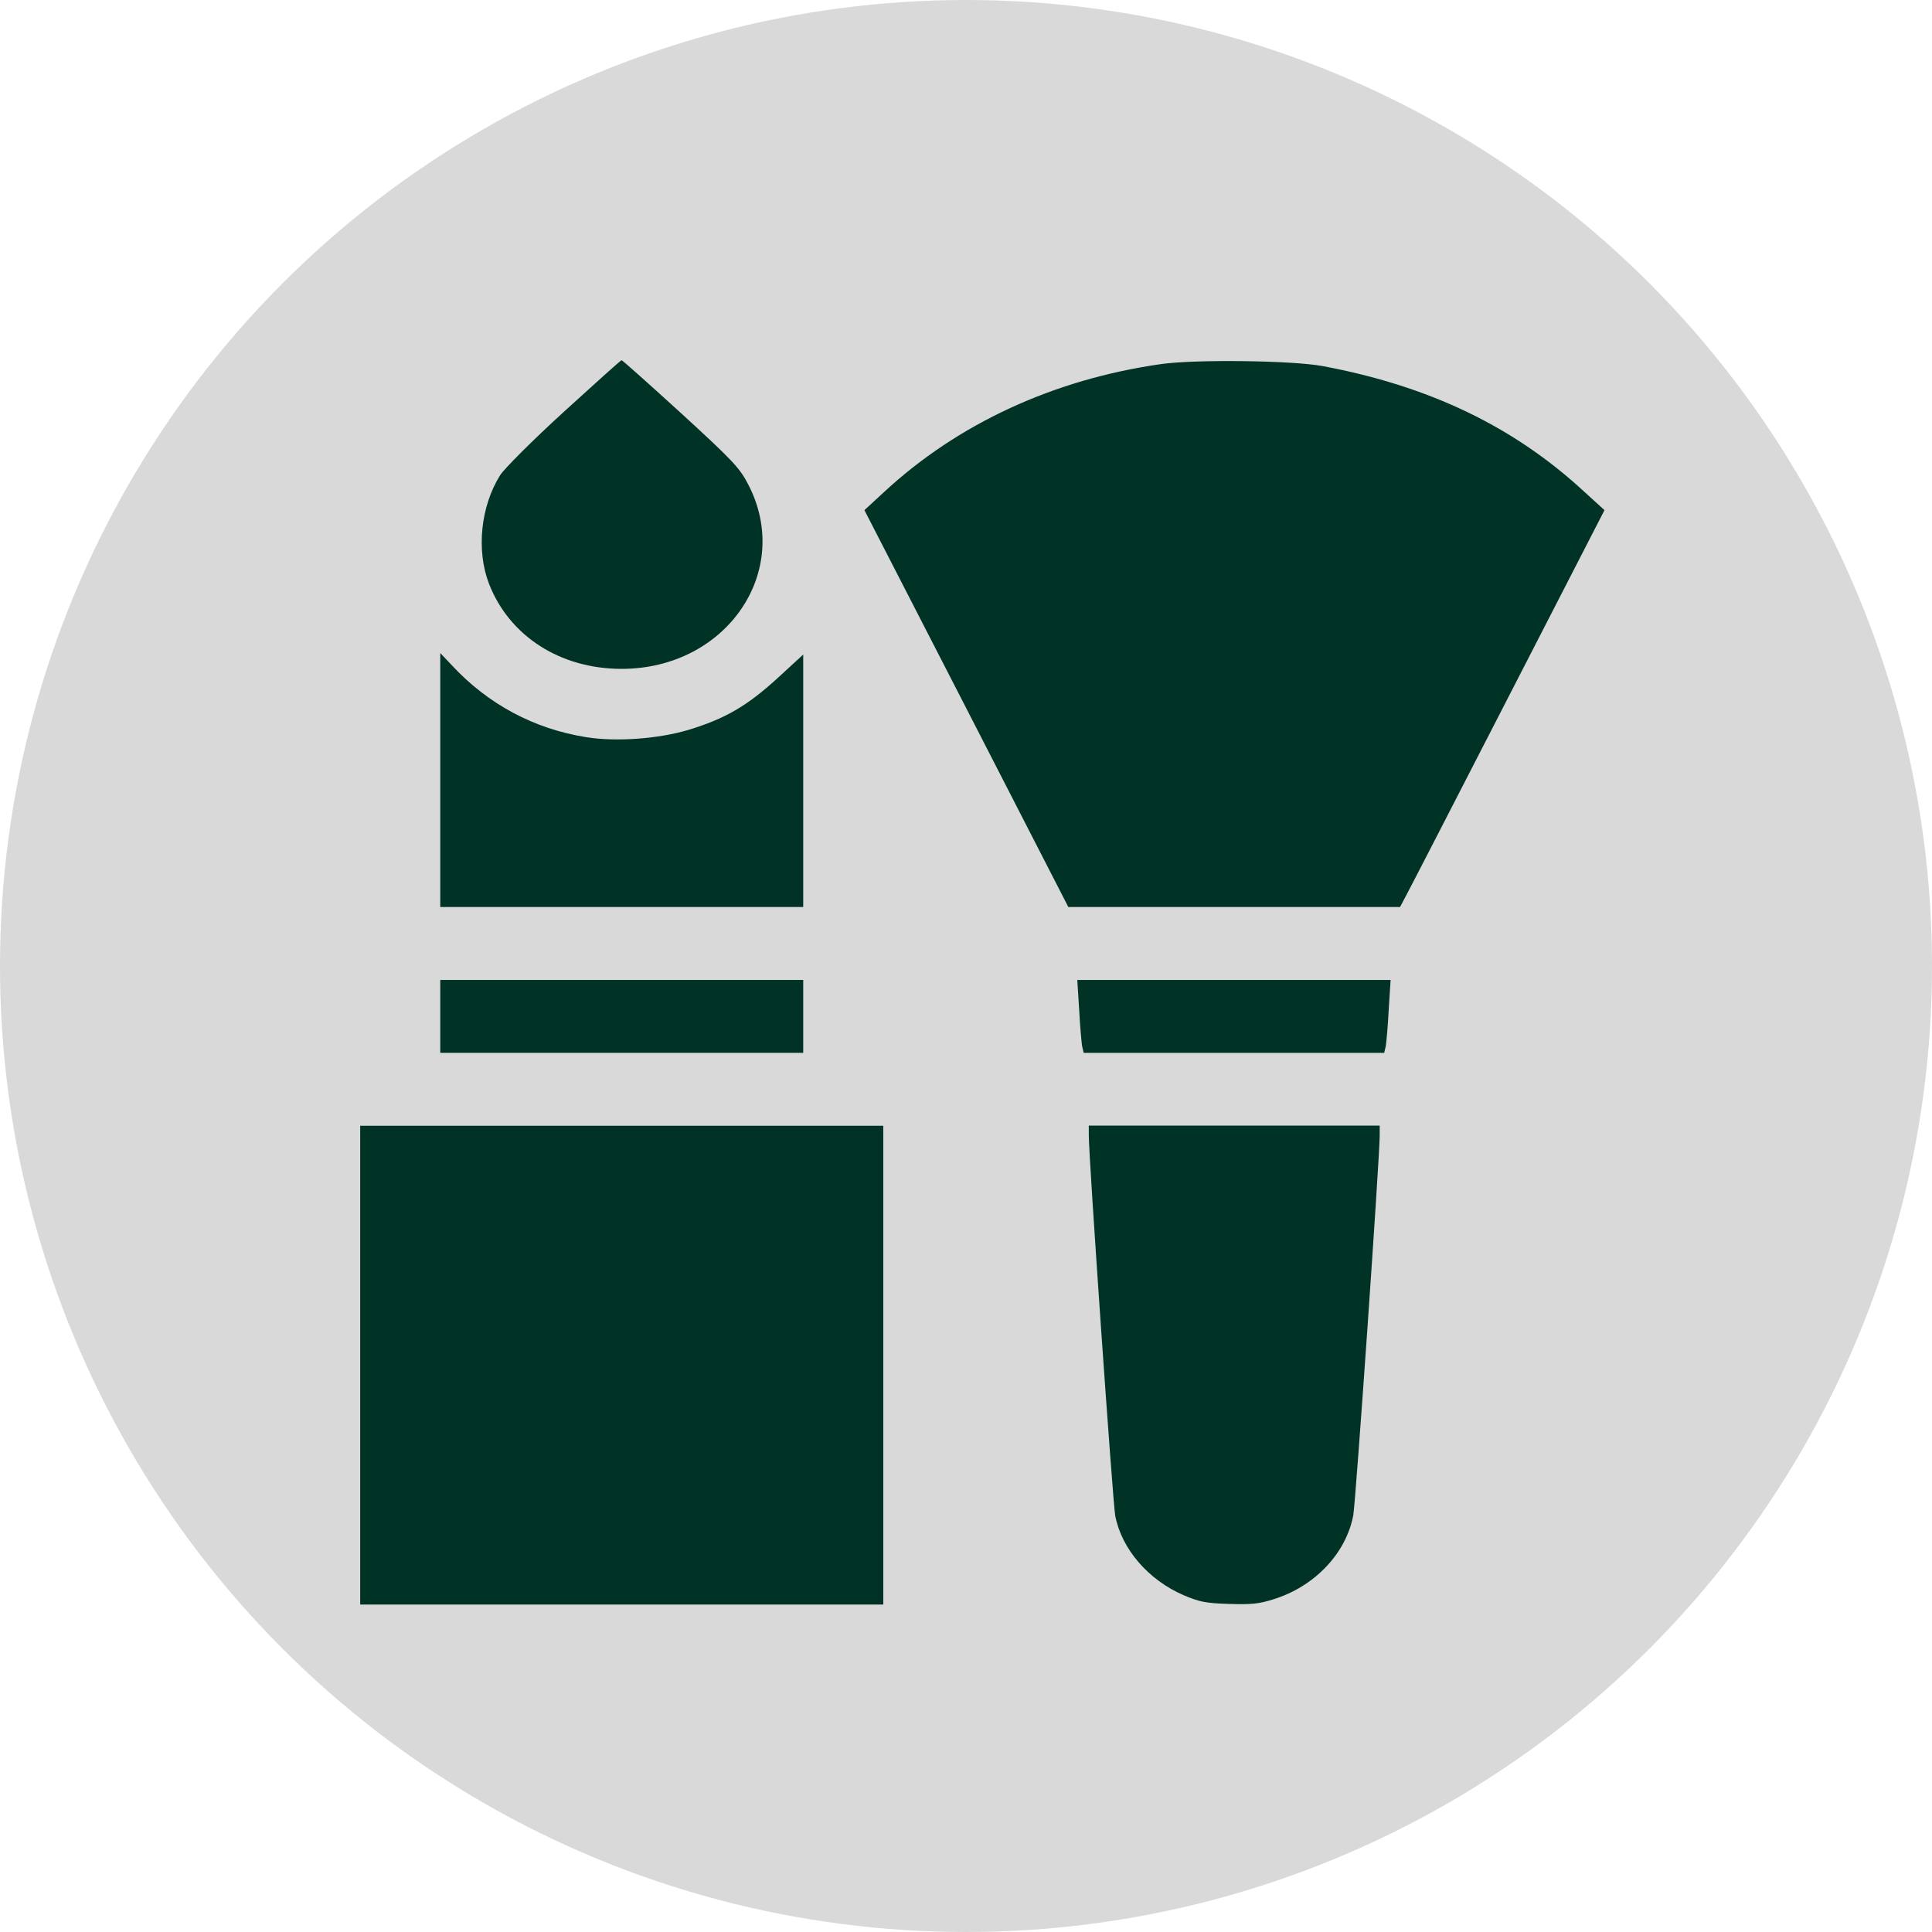<?xml version="1.0" encoding="UTF-8"?> <svg xmlns="http://www.w3.org/2000/svg" width="59" height="59" viewBox="0 0 59 59" fill="none"><circle cx="29.5" cy="29.5" r="29.5" fill="#D9D9D9"></circle><path d="M17.222 12.573C16.268 13.442 15.396 14.318 15.274 14.511C14.679 15.46 14.54 16.797 14.931 17.821C15.551 19.424 17.108 20.426 18.982 20.426C22.193 20.426 24.239 17.427 22.837 14.77C22.584 14.288 22.372 14.058 20.791 12.611C19.821 11.727 19.006 11 18.982 11C18.957 11 18.167 11.713 17.222 12.573Z" fill="#013226"></path><path d="M35.453 11.119C32.177 11.586 29.251 12.937 26.993 15.03L26.398 15.579L29.512 21.636L32.625 27.699H37.686H42.755L42.943 27.343C43.049 27.15 44.451 24.426 46.064 21.287L48.998 15.579L48.395 15.03C46.235 13.026 43.644 11.787 40.384 11.178C39.447 11.007 36.488 10.97 35.453 11.119Z" fill="#013226"></path><path d="M13.445 23.818V27.699H18.987H24.529V23.847V19.988L23.739 20.715C22.81 21.561 22.149 21.947 21.025 22.289C20.112 22.563 18.816 22.66 17.895 22.511C16.314 22.259 14.904 21.509 13.796 20.314L13.445 19.943V23.818Z" fill="#013226"></path><path d="M13.445 31.039V32.152H18.987H24.529V31.039V29.926H18.987H13.445V31.039Z" fill="#013226"></path><path d="M32.956 30.831C32.98 31.336 33.029 31.833 33.045 31.945L33.094 32.152H37.682H42.271L42.32 31.945C42.336 31.833 42.385 31.336 42.409 30.831L42.467 29.926H37.682H32.898L32.956 30.831Z" fill="#013226"></path><path d="M11 41.69V49H18.987H26.974V41.69V34.379H18.987H11V41.69Z" fill="#013226"></path><path d="M33.25 34.679C33.25 35.369 33.983 45.878 34.057 46.287C34.252 47.303 35.067 48.253 36.16 48.721C36.64 48.921 36.82 48.959 37.529 48.981C38.205 49.003 38.433 48.981 38.865 48.847C40.137 48.461 41.107 47.444 41.327 46.272C41.4 45.871 42.133 35.362 42.133 34.686V34.374H37.692H33.25V34.679Z" fill="#013226"></path></svg> 
